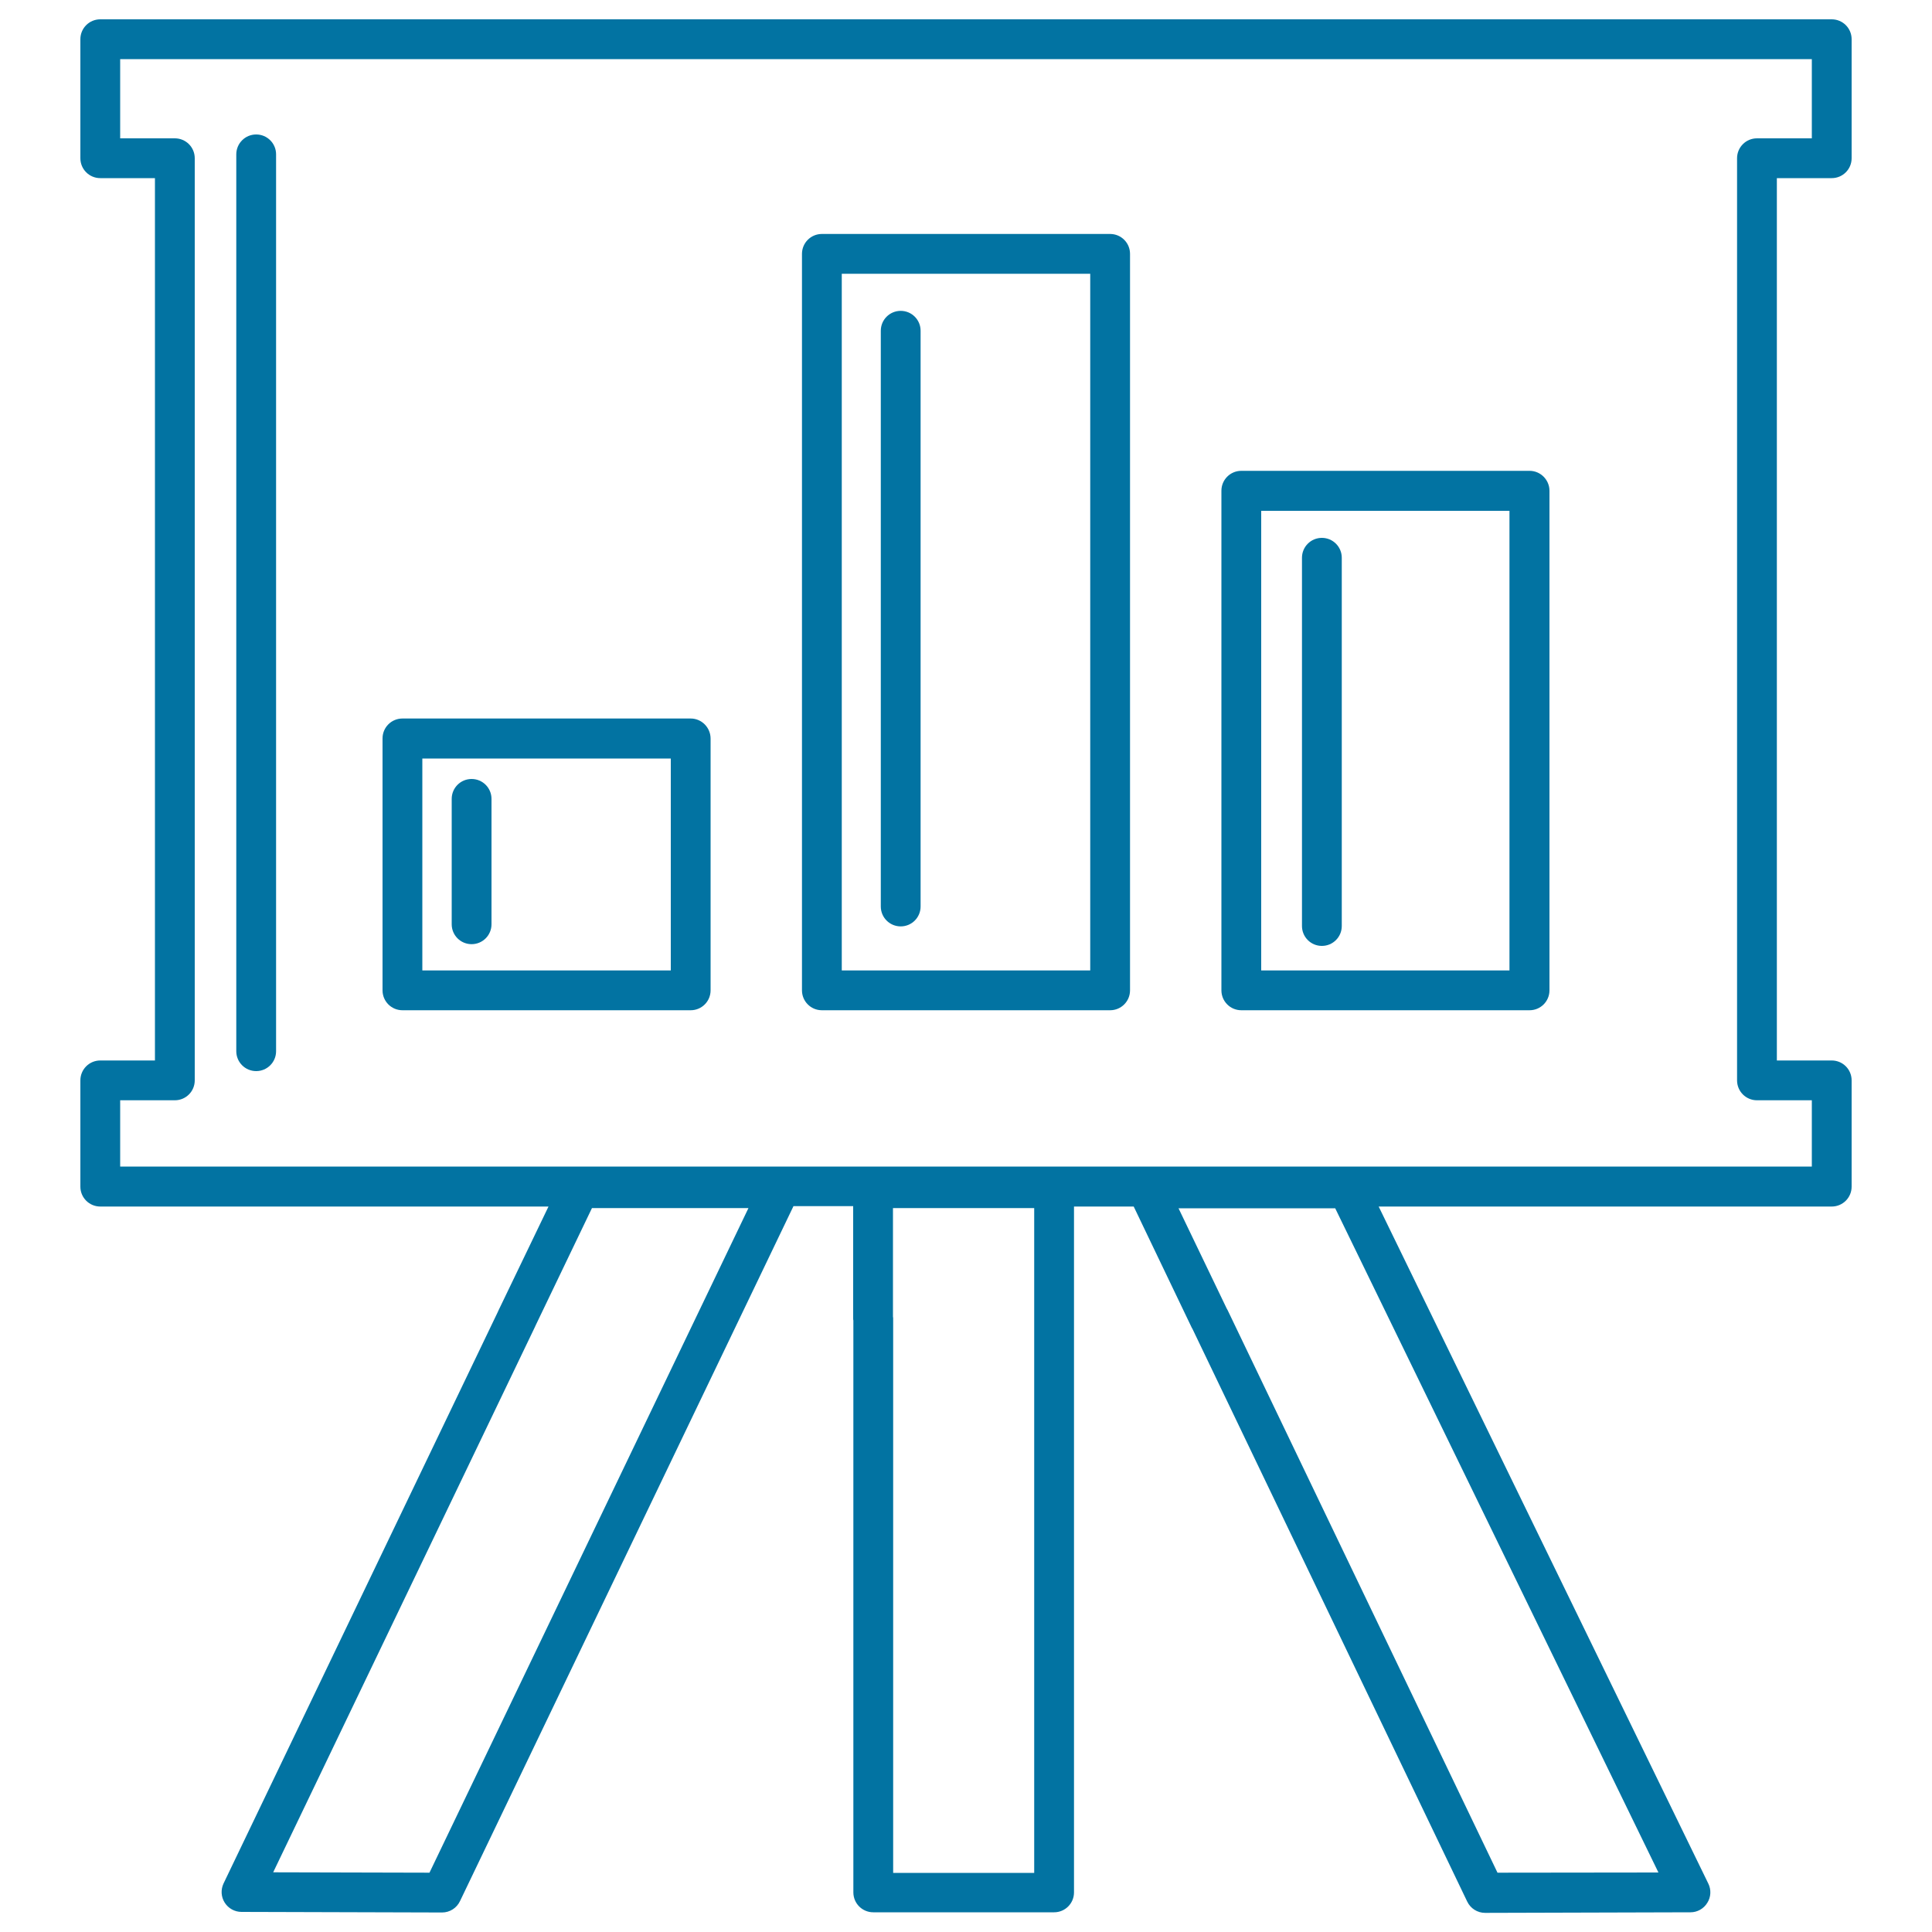 <svg xmlns="http://www.w3.org/2000/svg" viewBox="0 0 1000 1000" style="fill:#0273a2">
<title>Bars Graphic On Business Presentation Board Outlined Tool SVG icon</title>
<g><g><path d="M791.7,243.7H642.5c-5.7,0-10.3,4.6-10.3,10.3v258.6c0,5.7,4.6,10.3,10.3,10.3h149.2c5.7,0,10.3-4.6,10.3-10.3V254C802,248.4,797.4,243.7,791.7,243.7z M781.3,502.3H652.8V264.4h128.5V502.3z"/><path d="M357.5,371.9H208.3c-5.7,0-10.3,4.6-10.3,10.3v130.4c0,5.7,4.6,10.3,10.3,10.3h149.2c5.7,0,10.3-4.6,10.3-10.3V382.3C367.8,376.6,363.2,371.9,357.5,371.9z M347.2,502.3H218.6V392.6h128.6V502.3z"/><path d="M574.6,121.1H425.4c-5.7,0-10.3,4.6-10.3,10.3v381.2c0,5.7,4.6,10.3,10.3,10.3h149.2c5.7,0,10.3-4.6,10.3-10.3V131.4C584.9,125.7,580.3,121.1,574.6,121.1z M564.3,502.3H435.7V141.7h128.6L564.3,502.3L564.3,502.3L564.3,502.3z"/><path d="M948.1,92.2c5.7,0,10.3-4.6,10.3-10.3V20.3c0-5.7-4.6-10.3-10.3-10.3H51.9c-5.7,0-10.3,4.6-10.3,10.3v61.6c0,5.7,4.6,10.3,10.3,10.3h28.3v456.7H51.9c-5.7,0-10.3,4.6-10.3,10.3v55c0,5.7,4.6,10.3,10.3,10.3h232l-25.8,53.6c-0.2,0.4-0.3,0.7-0.5,1.1L115.7,974.9c-1.5,3.2-1.3,6.9,0.6,9.9c1.9,3,5.2,4.8,8.7,4.8l103.8,0.3c0,0,0,0,0,0c4,0,7.6-2.3,9.3-5.9l172.6-359.7h30.9v58.1c0,0.4,0,0.7,0.1,1.1v296c0,5.7,4.6,10.3,10.3,10.3h93.6c5.7,0,10.3-4.6,10.3-10.3V624.5h30.9l30,62.6c0.2,0.3,0.3,0.6,0.5,0.9l142.1,296.2c1.7,3.6,5.3,5.9,9.3,5.9c0,0,0,0,0,0l106.3-0.3c3.5,0,6.8-1.8,8.7-4.9c1.9-3,2.1-6.8,0.5-10L713.6,624.5h234.5c5.7,0,10.3-4.6,10.3-10.3v-55c0-5.7-4.6-10.3-10.3-10.3h-28.4V92.2H948.1z M222.3,969.3l-80.9-0.2L276.8,687c0.2-0.4,0.3-0.7,0.5-1.1l29.1-60.6h81L222.3,969.3z M535.3,969.4h-73V682.6c0-0.4,0-0.7-0.1-1.1v-56.2h73.1V969.4z M775.1,969.3L635.4,678.1c-0.2-0.3-0.3-0.6-0.5-0.9l-24.9-51.8h81.1l167.3,343.8L775.1,969.3z M909.4,569.5h28.4v34.3H62.2v-34.3h28.3c5.7,0,10.3-4.6,10.3-10.3V81.9c0-5.7-4.6-10.3-10.3-10.3H62.2v-41h875.6v41h-28.4c-5.7,0-10.3,4.6-10.3,10.3v477.3C899.1,564.9,903.7,569.5,909.4,569.5z"/><path d="M132.6,69.6c-5.7,0-10.3,4.6-10.3,10.3v464.2c0,5.7,4.6,10.3,10.3,10.3c5.7,0,10.3-4.6,10.3-10.3V79.9C142.9,74.2,138.3,69.6,132.6,69.6z"/><path d="M244.1,488.7c5.7,0,10.3-4.6,10.3-10.3v-64.9c0-5.7-4.6-10.3-10.3-10.3c-5.7,0-10.3,4.6-10.3,10.3v64.9C233.8,484.1,238.4,488.7,244.1,488.7z"/><path d="M466.2,479.5c5.7,0,10.3-4.6,10.3-10.3v-298c0-5.7-4.6-10.3-10.3-10.3s-10.3,4.6-10.3,10.3v298C455.9,474.9,460.5,479.5,466.2,479.5z"/><path d="M684.2,489.6c5.7,0,10.3-4.6,10.3-10.3V288.7c0-5.7-4.6-10.3-10.3-10.3c-5.7,0-10.3,4.6-10.3,10.3v190.6C673.9,485,678.5,489.6,684.2,489.6z"/></g></g>
</svg>